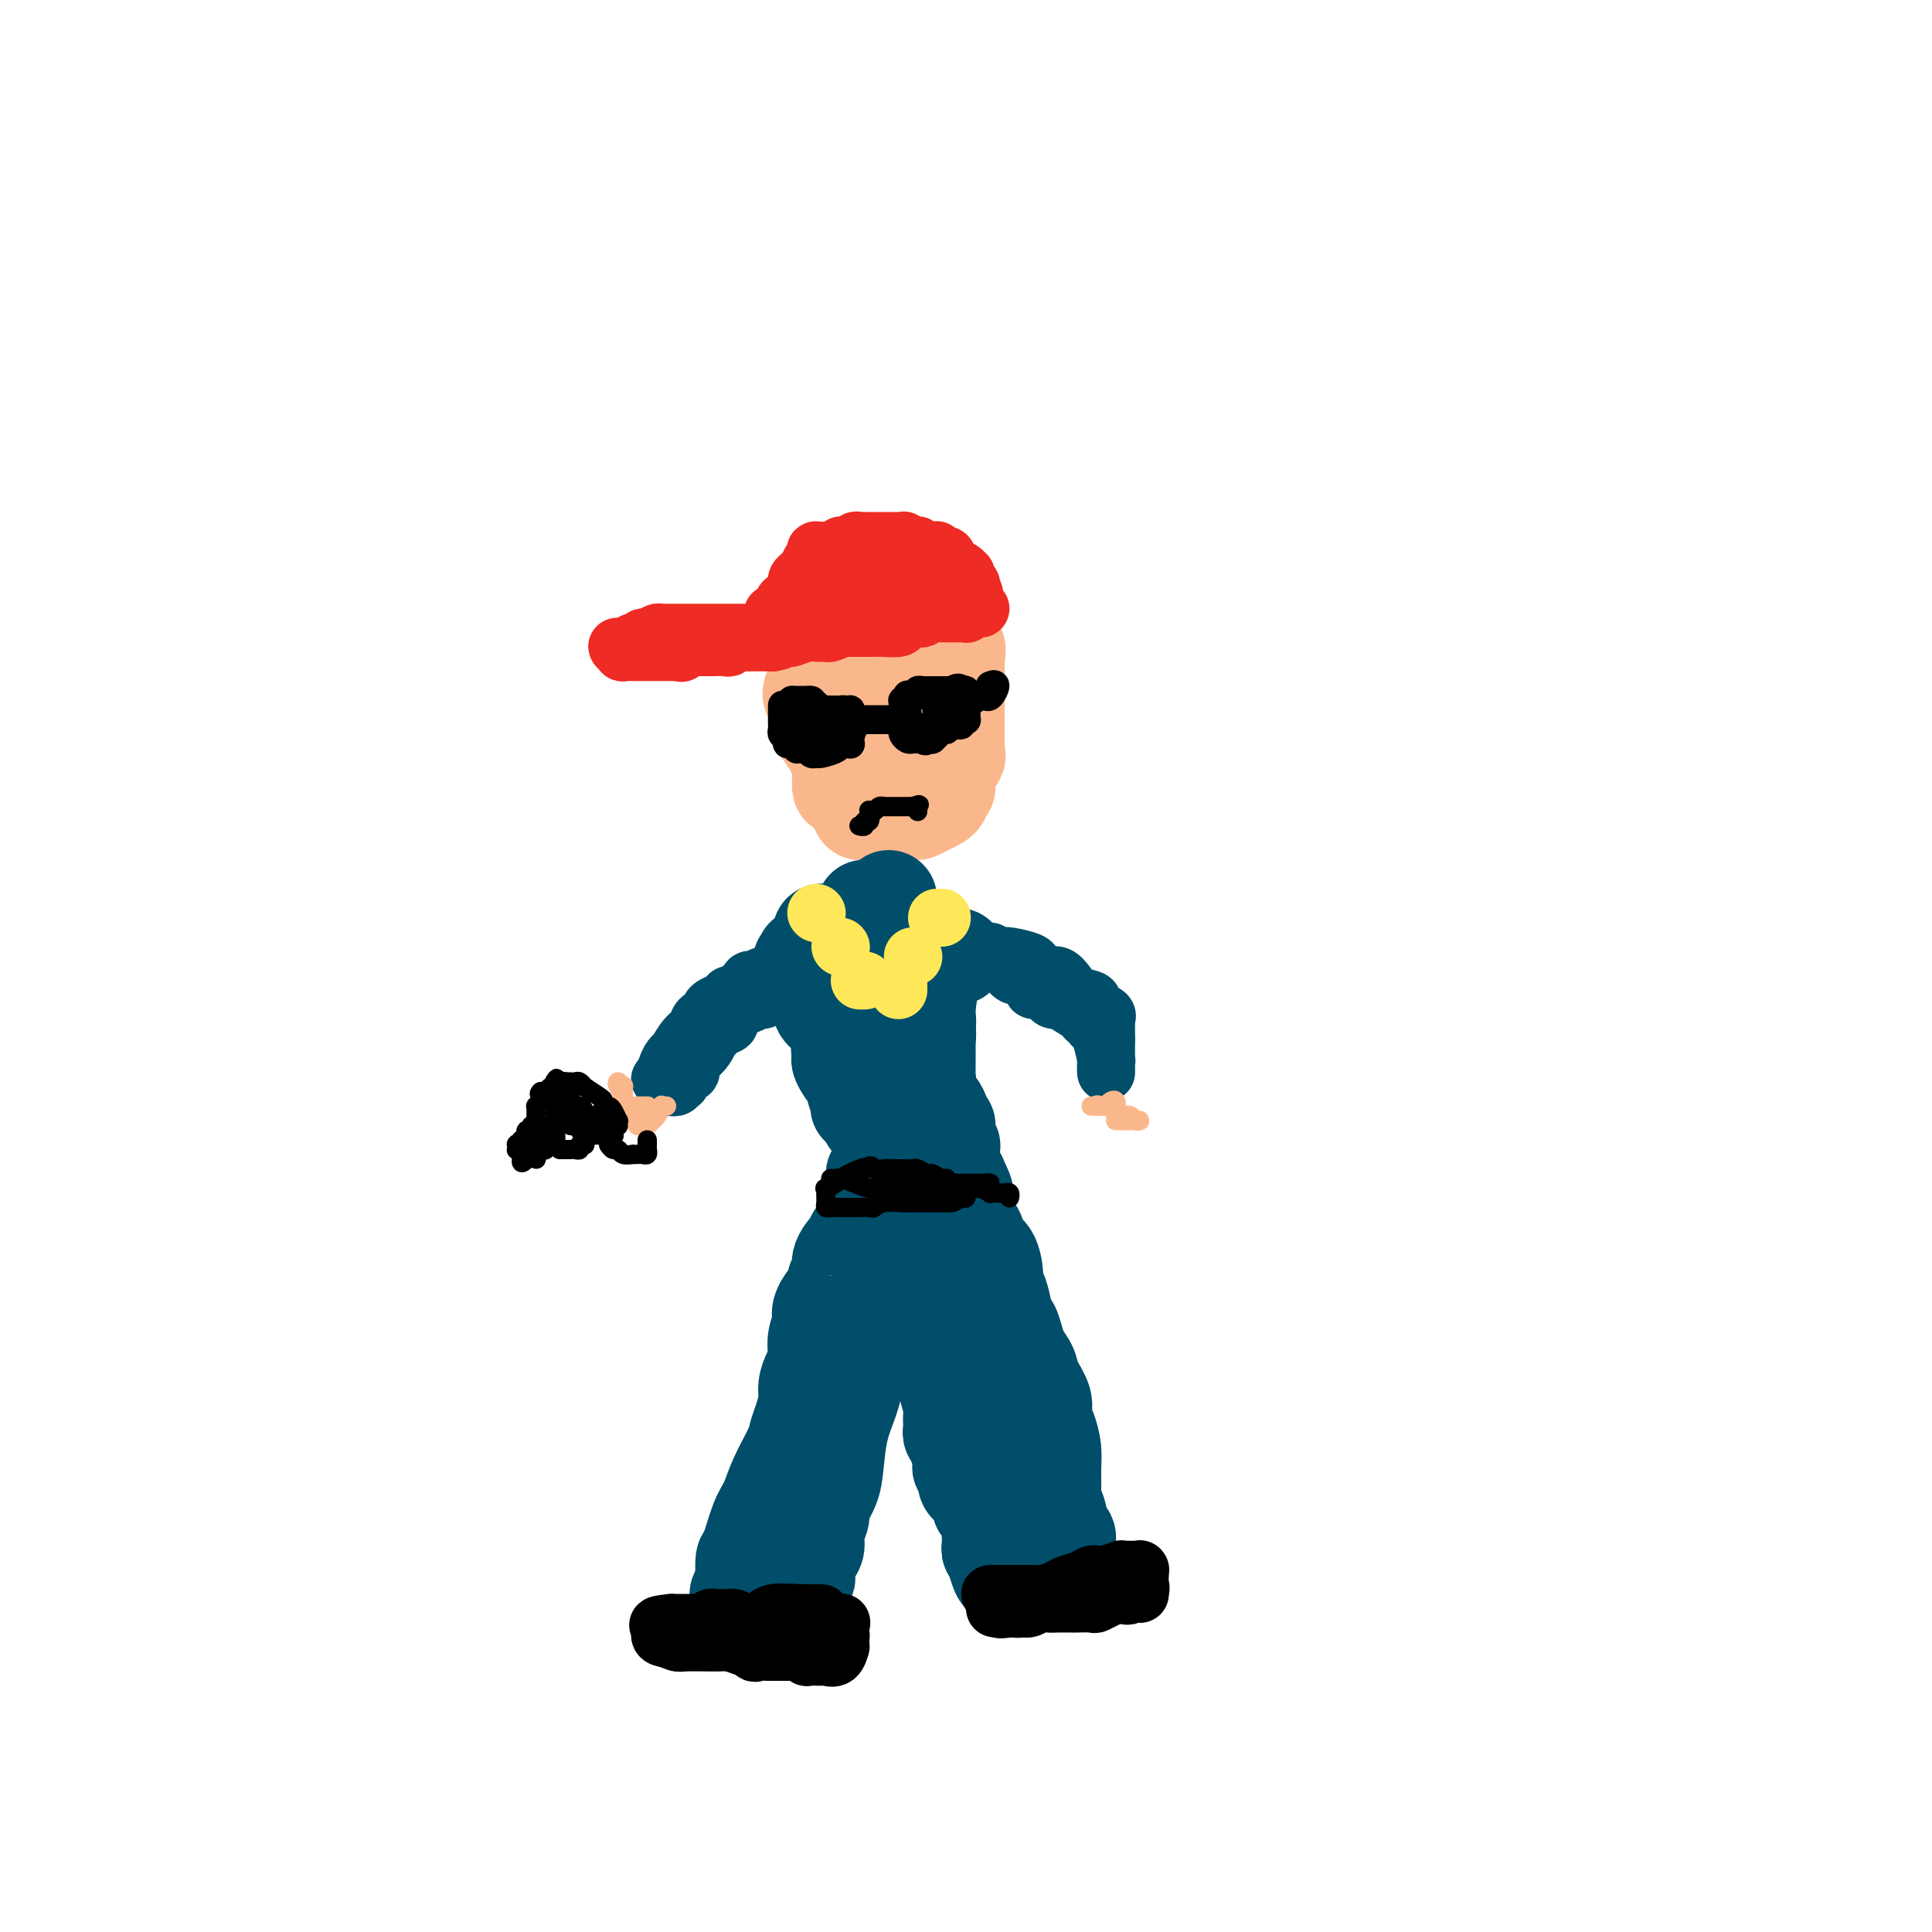 <svg viewBox='0 0 400 400' version='1.1' xmlns='http://www.w3.org/2000/svg' xmlns:xlink='http://www.w3.org/1999/xlink'><g fill='none' stroke='#FBB78C' stroke-width='20' stroke-linecap='round' stroke-linejoin='round'><path d='M168,143c-0.113,0.416 -0.226,0.832 0,1c0.226,0.168 0.792,0.089 1,0c0.208,-0.089 0.058,-0.187 0,0c-0.058,0.187 -0.023,0.659 0,1c0.023,0.341 0.033,0.552 0,1c-0.033,0.448 -0.110,1.133 0,2c0.110,0.867 0.408,1.915 1,3c0.592,1.085 1.479,2.207 2,3c0.521,0.793 0.676,1.258 1,2c0.324,0.742 0.819,1.762 1,2c0.181,0.238 0.050,-0.305 0,0c-0.050,0.305 -0.020,1.457 0,2c0.020,0.543 0.029,0.478 0,1c-0.029,0.522 -0.095,1.632 0,2c0.095,0.368 0.351,-0.008 1,0c0.649,0.008 1.690,0.398 2,1c0.310,0.602 -0.110,1.415 0,2c0.110,0.585 0.752,0.941 1,1c0.248,0.059 0.104,-0.180 0,0c-0.104,0.180 -0.169,0.780 0,1c0.169,0.220 0.570,0.059 1,0c0.430,-0.059 0.888,-0.016 1,0c0.112,0.016 -0.124,0.004 0,0c0.124,-0.004 0.607,-0.001 1,0c0.393,0.001 0.697,0.001 1,0'/><path d='M182,168c1.489,1.083 1.211,0.290 1,0c-0.211,-0.290 -0.355,-0.078 0,0c0.355,0.078 1.207,0.022 2,0c0.793,-0.022 1.525,-0.009 2,0c0.475,0.009 0.694,0.013 1,0c0.306,-0.013 0.699,-0.045 1,0c0.301,0.045 0.510,0.167 1,0c0.490,-0.167 1.259,-0.623 2,-1c0.741,-0.377 1.452,-0.673 2,-1c0.548,-0.327 0.932,-0.683 1,-1c0.068,-0.317 -0.180,-0.593 0,-1c0.180,-0.407 0.788,-0.943 1,-1c0.212,-0.057 0.029,0.365 0,0c-0.029,-0.365 0.097,-1.517 0,-2c-0.097,-0.483 -0.418,-0.297 0,-1c0.418,-0.703 1.576,-2.295 2,-3c0.424,-0.705 0.114,-0.521 0,-1c-0.114,-0.479 -0.030,-1.620 0,-2c0.030,-0.380 0.008,0.000 0,0c-0.008,-0.000 -0.002,-0.382 0,-1c0.002,-0.618 0.001,-1.474 0,-2c-0.001,-0.526 -0.000,-0.723 0,-1c0.000,-0.277 0.000,-0.636 0,-1c-0.000,-0.364 -0.000,-0.734 0,-1c0.000,-0.266 0.000,-0.427 0,-1c-0.000,-0.573 -0.000,-1.558 0,-2c0.000,-0.442 0.000,-0.339 0,-1c-0.000,-0.661 -0.000,-2.084 0,-3c0.000,-0.916 0.000,-1.323 0,-2c-0.000,-0.677 -0.000,-1.622 0,-2c0.000,-0.378 0.000,-0.189 0,0'/><path d='M198,137c0.452,-4.558 0.083,-1.953 0,-1c-0.083,0.953 0.119,0.255 0,0c-0.119,-0.255 -0.559,-0.069 -1,0c-0.441,0.069 -0.881,0.019 -1,0c-0.119,-0.019 0.084,-0.006 0,0c-0.084,0.006 -0.455,0.005 -1,0c-0.545,-0.005 -1.264,-0.016 -2,0c-0.736,0.016 -1.488,0.057 -2,0c-0.512,-0.057 -0.785,-0.211 -1,0c-0.215,0.211 -0.372,0.789 -1,1c-0.628,0.211 -1.727,0.057 -2,0c-0.273,-0.057 0.282,-0.016 0,0c-0.282,0.016 -1.399,0.008 -2,0c-0.601,-0.008 -0.686,-0.016 -1,0c-0.314,0.016 -0.859,0.057 -1,0c-0.141,-0.057 0.121,-0.211 0,0c-0.121,0.211 -0.623,0.789 -1,1c-0.377,0.211 -0.627,0.057 -1,0c-0.373,-0.057 -0.869,-0.015 -1,0c-0.131,0.015 0.105,0.004 0,0c-0.105,-0.004 -0.549,-0.001 -1,0c-0.451,0.001 -0.908,0.000 -1,0c-0.092,-0.000 0.183,-0.000 0,0c-0.183,0.000 -0.822,0.000 -1,0c-0.178,-0.000 0.107,-0.000 0,0c-0.107,0.000 -0.606,0.000 -1,0c-0.394,-0.000 -0.684,-0.000 -1,0c-0.316,0.000 -0.658,0.000 -1,0'/><path d='M174,138c-3.709,0.171 -0.983,0.098 0,0c0.983,-0.098 0.221,-0.220 0,0c-0.221,0.220 0.100,0.781 0,1c-0.100,0.219 -0.619,0.097 -1,0c-0.381,-0.097 -0.624,-0.170 -1,0c-0.376,0.170 -0.886,0.583 -1,1c-0.114,0.417 0.169,0.837 0,1c-0.169,0.163 -0.790,0.070 -1,0c-0.210,-0.070 -0.010,-0.117 0,0c0.010,0.117 -0.170,0.398 0,1c0.170,0.602 0.690,1.524 1,2c0.310,0.476 0.412,0.506 1,1c0.588,0.494 1.664,1.452 2,2c0.336,0.548 -0.066,0.687 0,1c0.066,0.313 0.600,0.802 1,1c0.400,0.198 0.667,0.106 1,0c0.333,-0.106 0.733,-0.226 1,0c0.267,0.226 0.400,0.796 1,1c0.600,0.204 1.666,0.041 2,0c0.334,-0.041 -0.065,0.041 0,0c0.065,-0.041 0.594,-0.203 1,0c0.406,0.203 0.687,0.772 1,1c0.313,0.228 0.656,0.114 1,0'/><path d='M183,151c1.865,1.083 0.528,0.290 0,0c-0.528,-0.290 -0.247,-0.077 0,0c0.247,0.077 0.458,0.018 1,0c0.542,-0.018 1.413,0.004 2,0c0.587,-0.004 0.889,-0.036 1,0c0.111,0.036 0.030,0.140 0,0c-0.030,-0.140 -0.008,-0.523 0,-1c0.008,-0.477 0.002,-1.050 0,-2c-0.002,-0.950 -0.001,-2.279 0,-3c0.001,-0.721 0.000,-0.833 0,-1c-0.000,-0.167 -0.000,-0.388 0,-1c0.000,-0.612 0.000,-1.614 0,-2c-0.000,-0.386 -0.000,-0.155 0,0c0.000,0.155 0.000,0.234 0,0c-0.000,-0.234 -0.000,-0.781 0,-1c0.000,-0.219 0.000,-0.109 0,0'/></g>
<g fill='none' stroke='#EE2B24' stroke-width='12' stroke-linecap='round' stroke-linejoin='round'><path d='M160,131c-0.000,0.089 -0.001,0.177 0,0c0.001,-0.177 0.003,-0.621 0,-1c-0.003,-0.379 -0.011,-0.693 0,-1c0.011,-0.307 0.041,-0.607 0,-1c-0.041,-0.393 -0.152,-0.880 0,-1c0.152,-0.120 0.567,0.126 1,0c0.433,-0.126 0.886,-0.624 1,-1c0.114,-0.376 -0.109,-0.629 0,-1c0.109,-0.371 0.550,-0.859 1,-1c0.450,-0.141 0.908,0.064 1,0c0.092,-0.064 -0.183,-0.397 0,-1c0.183,-0.603 0.822,-1.475 1,-2c0.178,-0.525 -0.106,-0.704 0,-1c0.106,-0.296 0.603,-0.710 1,-1c0.397,-0.290 0.694,-0.456 1,-1c0.306,-0.544 0.622,-1.466 1,-2c0.378,-0.534 0.819,-0.679 1,-1c0.181,-0.321 0.103,-0.818 0,-1c-0.103,-0.182 -0.232,-0.049 0,0c0.232,0.049 0.825,0.013 1,0c0.175,-0.013 -0.068,-0.004 0,0c0.068,0.004 0.448,0.001 1,0c0.552,-0.001 1.276,-0.001 2,0'/><path d='M173,114c0.858,-0.094 1.005,0.172 1,0c-0.005,-0.172 -0.160,-0.782 0,-1c0.160,-0.218 0.635,-0.044 1,0c0.365,0.044 0.619,-0.041 1,0c0.381,0.041 0.889,0.207 1,0c0.111,-0.207 -0.176,-0.788 0,-1c0.176,-0.212 0.816,-0.057 1,0c0.184,0.057 -0.088,0.015 0,0c0.088,-0.015 0.535,-0.004 1,0c0.465,0.004 0.947,0.001 1,0c0.053,-0.001 -0.323,-0.000 0,0c0.323,0.000 1.343,0.000 2,0c0.657,-0.000 0.949,-0.000 1,0c0.051,0.000 -0.140,0.000 0,0c0.140,-0.000 0.612,-0.001 1,0c0.388,0.001 0.692,0.004 1,0c0.308,-0.004 0.622,-0.015 1,0c0.378,0.015 0.822,0.057 1,0c0.178,-0.057 0.090,-0.211 0,0c-0.090,0.211 -0.183,0.788 0,1c0.183,0.212 0.641,0.061 1,0c0.359,-0.061 0.617,-0.030 1,0c0.383,0.030 0.890,0.061 1,0c0.110,-0.061 -0.177,-0.212 0,0c0.177,0.212 0.817,0.788 1,1c0.183,0.212 -0.091,0.061 0,0c0.091,-0.061 0.545,-0.030 1,0'/><path d='M192,114c3.173,-0.059 1.607,-0.208 1,0c-0.607,0.208 -0.254,0.773 0,1c0.254,0.227 0.408,0.118 1,0c0.592,-0.118 1.622,-0.243 2,0c0.378,0.243 0.104,0.853 0,1c-0.104,0.147 -0.039,-0.171 0,0c0.039,0.171 0.052,0.829 0,1c-0.052,0.171 -0.168,-0.147 0,0c0.168,0.147 0.619,0.757 1,1c0.381,0.243 0.691,0.117 1,0c0.309,-0.117 0.618,-0.225 1,0c0.382,0.225 0.838,0.782 1,1c0.162,0.218 0.029,0.096 0,0c-0.029,-0.096 0.045,-0.167 0,0c-0.045,0.167 -0.208,0.570 0,1c0.208,0.430 0.787,0.885 1,1c0.213,0.115 0.061,-0.110 0,0c-0.061,0.110 -0.030,0.555 0,1'/><path d='M201,122c1.401,1.480 0.402,1.181 0,1c-0.402,-0.181 -0.207,-0.245 0,0c0.207,0.245 0.426,0.798 0,1c-0.426,0.202 -1.496,0.054 -2,0c-0.504,-0.054 -0.440,-0.015 -1,0c-0.560,0.015 -1.742,0.004 -2,0c-0.258,-0.004 0.408,-0.002 0,0c-0.408,0.002 -1.889,0.004 -3,0c-1.111,-0.004 -1.851,-0.012 -3,0c-1.149,0.012 -2.706,0.046 -3,0c-0.294,-0.046 0.673,-0.170 0,0c-0.673,0.170 -2.988,0.634 -4,1c-1.012,0.366 -0.720,0.634 -1,1c-0.280,0.366 -1.132,0.830 -2,1c-0.868,0.170 -1.752,0.046 -2,0c-0.248,-0.046 0.141,-0.012 0,0c-0.141,0.012 -0.812,0.003 -1,0c-0.188,-0.003 0.107,-0.001 0,0c-0.107,0.001 -0.617,0.000 -1,0c-0.383,-0.000 -0.639,-0.000 -1,0c-0.361,0.000 -0.828,0.000 -1,0c-0.172,-0.000 -0.049,-0.000 0,0c0.049,0.000 0.025,0.000 0,0'/><path d='M174,127c-4.521,0.775 -2.325,0.211 -2,0c0.325,-0.211 -1.222,-0.070 -2,0c-0.778,0.070 -0.785,0.070 -1,0c-0.215,-0.070 -0.636,-0.211 -1,0c-0.364,0.211 -0.672,0.775 -1,1c-0.328,0.225 -0.676,0.110 -1,0c-0.324,-0.110 -0.623,-0.216 -1,0c-0.377,0.216 -0.831,0.753 -1,1c-0.169,0.247 -0.054,0.203 0,0c0.054,-0.203 0.047,-0.565 0,-1c-0.047,-0.435 -0.132,-0.944 0,-1c0.132,-0.056 0.483,0.340 1,0c0.517,-0.340 1.202,-1.416 2,-2c0.798,-0.584 1.709,-0.677 2,-1c0.291,-0.323 -0.039,-0.875 0,-1c0.039,-0.125 0.448,0.177 1,0c0.552,-0.177 1.246,-0.832 2,-1c0.754,-0.168 1.568,0.151 2,0c0.432,-0.151 0.483,-0.773 1,-1c0.517,-0.227 1.499,-0.061 2,0c0.501,0.061 0.519,0.016 1,0c0.481,-0.016 1.423,-0.005 2,0c0.577,0.005 0.788,0.002 1,0'/><path d='M181,121c2.322,-0.309 2.128,-0.083 2,0c-0.128,0.083 -0.188,0.022 0,0c0.188,-0.022 0.625,-0.006 1,0c0.375,0.006 0.688,0.001 1,0c0.312,-0.001 0.623,0.004 1,0c0.377,-0.004 0.819,-0.015 1,0c0.181,0.015 0.100,0.056 0,0c-0.100,-0.056 -0.219,-0.207 0,0c0.219,0.207 0.777,0.774 1,1c0.223,0.226 0.112,0.113 0,0'/><path d='M156,131c-0.306,0.000 -0.611,0.000 -1,0c-0.389,0.000 -0.861,0.000 -1,0c-0.139,-0.000 0.056,-0.000 0,0c-0.056,0.000 -0.361,0.000 -1,0c-0.639,-0.000 -1.610,-0.000 -2,0c-0.390,0.000 -0.199,0.000 0,0c0.199,-0.000 0.408,-0.000 0,0c-0.408,0.000 -1.431,0.000 -2,0c-0.569,-0.000 -0.682,-0.000 -1,0c-0.318,0.000 -0.841,0.000 -1,0c-0.159,-0.000 0.045,-0.000 0,0c-0.045,0.000 -0.341,0.000 -1,0c-0.659,-0.000 -1.683,-0.000 -2,0c-0.317,0.000 0.074,0.000 0,0c-0.074,-0.000 -0.611,-0.000 -1,0c-0.389,0.000 -0.629,0.000 -1,0c-0.371,-0.000 -0.874,-0.000 -1,0c-0.126,0.000 0.124,0.000 0,0c-0.124,-0.000 -0.621,-0.000 -1,0c-0.379,0.000 -0.640,0.000 -1,0c-0.360,-0.000 -0.817,-0.001 -1,0c-0.183,0.001 -0.090,0.003 0,0c0.090,-0.003 0.179,-0.011 0,0c-0.179,0.011 -0.625,0.041 -1,0c-0.375,-0.041 -0.679,-0.155 -1,0c-0.321,0.155 -0.661,0.577 -1,1'/><path d='M135,132c-3.367,0.090 -1.284,-0.186 -1,0c0.284,0.186 -1.229,0.834 -2,1c-0.771,0.166 -0.798,-0.152 -1,0c-0.202,0.152 -0.577,0.772 -1,1c-0.423,0.228 -0.894,0.065 -1,0c-0.106,-0.065 0.152,-0.031 0,0c-0.152,0.031 -0.712,0.061 -1,0c-0.288,-0.061 -0.302,-0.212 0,0c0.302,0.212 0.920,0.789 1,1c0.080,0.211 -0.377,0.057 0,0c0.377,-0.057 1.589,-0.015 2,0c0.411,0.015 0.021,0.004 0,0c-0.021,-0.004 0.327,-0.001 1,0c0.673,0.001 1.672,0.000 2,0c0.328,-0.000 -0.014,-0.000 0,0c0.014,0.000 0.385,0.000 1,0c0.615,-0.000 1.474,-0.000 2,0c0.526,0.000 0.719,0.000 1,0c0.281,-0.000 0.652,-0.000 1,0c0.348,0.000 0.674,0.000 1,0'/><path d='M140,135c1.802,0.215 0.808,0.254 1,0c0.192,-0.254 1.570,-0.800 2,-1c0.430,-0.200 -0.087,-0.054 0,0c0.087,0.054 0.779,0.014 1,0c0.221,-0.014 -0.030,-0.004 0,0c0.030,0.004 0.340,0.001 1,0c0.660,-0.001 1.669,0.001 2,0c0.331,-0.001 -0.017,-0.004 0,0c0.017,0.004 0.400,0.015 1,0c0.600,-0.015 1.417,-0.057 2,0c0.583,0.057 0.931,0.211 1,0c0.069,-0.211 -0.140,-0.789 0,-1c0.140,-0.211 0.629,-0.057 1,0c0.371,0.057 0.624,0.015 1,0c0.376,-0.015 0.875,-0.004 1,0c0.125,0.004 -0.125,0.001 0,0c0.125,-0.001 0.625,-0.000 1,0c0.375,0.000 0.625,0.000 1,0c0.375,-0.000 0.874,-0.000 1,0c0.126,0.000 -0.121,0.000 0,0c0.121,-0.000 0.609,-0.000 1,0c0.391,0.000 0.683,0.000 1,0c0.317,-0.000 0.658,-0.000 1,0'/><path d='M160,133c3.102,-0.536 0.857,-0.875 0,-1c-0.857,-0.125 -0.325,-0.037 0,0c0.325,0.037 0.444,0.024 1,0c0.556,-0.024 1.549,-0.059 2,0c0.451,0.059 0.359,0.212 1,0c0.641,-0.212 2.016,-0.788 3,-1c0.984,-0.212 1.578,-0.061 2,0c0.422,0.061 0.672,0.030 1,0c0.328,-0.030 0.735,-0.061 1,0c0.265,0.061 0.387,0.212 1,0c0.613,-0.212 1.715,-0.789 2,-1c0.285,-0.211 -0.248,-0.057 0,0c0.248,0.057 1.279,0.016 2,0c0.721,-0.016 1.134,-0.007 2,0c0.866,0.007 2.186,0.012 3,0c0.814,-0.012 1.122,-0.042 2,0c0.878,0.042 2.325,0.155 3,0c0.675,-0.155 0.576,-0.577 1,-1c0.424,-0.423 1.371,-0.848 2,-1c0.629,-0.152 0.942,-0.030 1,0c0.058,0.030 -0.138,-0.030 0,0c0.138,0.030 0.611,0.152 1,0c0.389,-0.152 0.695,-0.576 1,-1'/><path d='M192,127c5.205,-0.928 2.218,-0.249 1,0c-1.218,0.249 -0.667,0.067 0,0c0.667,-0.067 1.450,-0.018 2,0c0.550,0.018 0.868,0.005 1,0c0.132,-0.005 0.076,-0.001 0,0c-0.076,0.001 -0.174,0.000 0,0c0.174,-0.000 0.621,0.001 1,0c0.379,-0.001 0.690,-0.004 1,0c0.310,0.004 0.618,0.015 1,0c0.382,-0.015 0.837,-0.057 1,0c0.163,0.057 0.032,0.211 0,0c-0.032,-0.211 0.034,-0.789 0,-1c-0.034,-0.211 -0.166,-0.057 0,0c0.166,0.057 0.632,0.015 1,0c0.368,-0.015 0.637,-0.004 1,0c0.363,0.004 0.818,0.001 1,0c0.182,-0.001 0.091,-0.001 0,0'/></g>
<g fill='none' stroke='#000000' stroke-width='6' stroke-linecap='round' stroke-linejoin='round'><path d='M162,146c0.000,0.447 0.000,0.894 0,1c-0.000,0.106 -0.000,-0.130 0,0c0.000,0.130 0.000,0.626 0,1c-0.000,0.374 -0.001,0.625 0,1c0.001,0.375 0.004,0.874 0,1c-0.004,0.126 -0.016,-0.120 0,0c0.016,0.120 0.060,0.605 0,1c-0.060,0.395 -0.222,0.698 0,1c0.222,0.302 0.829,0.603 1,1c0.171,0.397 -0.095,0.891 0,1c0.095,0.109 0.550,-0.168 1,0c0.450,0.168 0.894,0.781 1,1c0.106,0.219 -0.126,0.044 0,0c0.126,-0.044 0.609,0.041 1,0c0.391,-0.041 0.690,-0.210 1,0c0.310,0.210 0.632,0.799 1,1c0.368,0.201 0.781,0.016 1,0c0.219,-0.016 0.245,0.139 1,0c0.755,-0.139 2.241,-0.572 3,-1c0.759,-0.428 0.792,-0.850 1,-1c0.208,-0.150 0.592,-0.029 1,0c0.408,0.029 0.841,-0.033 1,0c0.159,0.033 0.043,0.163 0,0c-0.043,-0.163 -0.012,-0.618 0,-1c0.012,-0.382 0.006,-0.691 0,-1'/><path d='M176,152c0.928,-1.008 0.248,-1.528 0,-2c-0.248,-0.472 -0.066,-0.897 0,-1c0.066,-0.103 0.015,0.116 0,0c-0.015,-0.116 0.007,-0.567 0,-1c-0.007,-0.433 -0.043,-0.848 0,-1c0.043,-0.152 0.166,-0.041 0,0c-0.166,0.041 -0.622,0.011 -1,0c-0.378,-0.011 -0.678,-0.003 -1,0c-0.322,0.003 -0.665,0.001 -1,0c-0.335,-0.001 -0.663,-0.000 -1,0c-0.337,0.000 -0.684,0.000 -1,0c-0.316,-0.000 -0.600,-0.000 -1,0c-0.400,0.000 -0.915,0.000 -1,0c-0.085,-0.000 0.262,-0.000 0,0c-0.262,0.000 -1.131,0.000 -2,0'/><path d='M167,147c-0.957,-0.001 0.150,-0.004 0,0c-0.150,0.004 -1.557,0.016 -2,0c-0.443,-0.016 0.077,-0.061 0,0c-0.077,0.061 -0.753,0.229 -1,0c-0.247,-0.229 -0.066,-0.856 0,-1c0.066,-0.144 0.018,0.196 0,0c-0.018,-0.196 -0.005,-0.929 0,-1c0.005,-0.071 0.001,0.519 0,1c-0.001,0.481 -0.000,0.852 0,1c0.000,0.148 0.000,0.074 0,0'/><path d='M164,147c-0.242,-0.043 0.652,-0.151 1,0c0.348,0.151 0.148,0.563 0,1c-0.148,0.437 -0.246,0.901 0,1c0.246,0.099 0.835,-0.166 1,0c0.165,0.166 -0.095,0.762 0,1c0.095,0.238 0.546,0.116 1,0c0.454,-0.116 0.910,-0.227 1,0c0.090,0.227 -0.187,0.793 0,1c0.187,0.207 0.838,0.055 1,0c0.162,-0.055 -0.165,-0.013 0,0c0.165,0.013 0.823,-0.004 1,0c0.177,0.004 -0.125,0.030 0,0c0.125,-0.030 0.678,-0.116 1,0c0.322,0.116 0.413,0.434 1,0c0.587,-0.434 1.670,-1.619 2,-2c0.330,-0.381 -0.093,0.041 0,0c0.093,-0.041 0.701,-0.547 1,-1c0.299,-0.453 0.287,-0.853 0,-1c-0.287,-0.147 -0.850,-0.039 -1,0c-0.150,0.039 0.115,0.011 0,0c-0.115,-0.011 -0.608,-0.006 -1,0c-0.392,0.006 -0.682,0.012 -1,0c-0.318,-0.012 -0.662,-0.042 -1,0c-0.338,0.042 -0.668,0.155 -1,0c-0.332,-0.155 -0.666,-0.577 -1,-1'/><path d='M169,146c-0.936,-0.691 -0.777,-0.917 -1,-1c-0.223,-0.083 -0.829,-0.022 -1,0c-0.171,0.022 0.094,0.006 0,0c-0.094,-0.006 -0.547,-0.002 -1,0c-0.453,0.002 -0.906,0.000 -1,0c-0.094,-0.000 0.171,-0.000 0,0c-0.171,0.000 -0.778,0.000 -1,0c-0.222,-0.000 -0.060,-0.000 0,0c0.060,0.000 0.017,0.000 0,0c-0.017,-0.000 -0.009,-0.000 0,0'/><path d='M177,149c-0.119,-0.000 -0.238,-0.000 0,0c0.238,0.000 0.834,0.000 1,0c0.166,-0.000 -0.096,-0.000 0,0c0.096,0.000 0.550,0.000 1,0c0.450,-0.000 0.895,-0.000 1,0c0.105,0.000 -0.131,0.000 0,0c0.131,-0.000 0.630,-0.000 1,0c0.370,0.000 0.610,0.000 1,0c0.390,-0.000 0.931,-0.000 1,0c0.069,0.000 -0.335,0.001 0,0c0.335,-0.001 1.410,-0.003 2,0c0.590,0.003 0.694,0.011 1,0c0.306,-0.011 0.813,-0.041 1,0c0.187,0.041 0.053,0.155 0,0c-0.053,-0.155 -0.027,-0.577 0,-1'/><path d='M187,148c1.547,-0.385 0.415,-0.846 0,-1c-0.415,-0.154 -0.111,0.001 0,0c0.111,-0.001 0.030,-0.158 0,0c-0.030,0.158 -0.008,0.630 0,1c0.008,0.370 0.002,0.638 0,1c-0.002,0.362 -0.001,0.818 0,1c0.001,0.182 0.003,0.091 0,0c-0.003,-0.091 -0.012,-0.182 0,0c0.012,0.182 0.046,0.637 0,1c-0.046,0.363 -0.171,0.633 0,1c0.171,0.367 0.637,0.830 1,1c0.363,0.170 0.623,0.045 1,0c0.377,-0.045 0.871,-0.012 1,0c0.129,0.012 -0.106,0.003 0,0c0.106,-0.003 0.553,-0.002 1,0'/><path d='M191,153c0.780,0.777 0.730,0.219 1,0c0.270,-0.219 0.860,-0.097 1,0c0.140,0.097 -0.168,0.171 0,0c0.168,-0.171 0.814,-0.585 1,-1c0.186,-0.415 -0.087,-0.829 0,-1c0.087,-0.171 0.535,-0.097 1,0c0.465,0.097 0.947,0.219 1,0c0.053,-0.219 -0.322,-0.777 0,-1c0.322,-0.223 1.340,-0.112 2,0c0.660,0.112 0.961,0.223 1,0c0.039,-0.223 -0.186,-0.781 0,-1c0.186,-0.219 0.782,-0.100 1,0c0.218,0.100 0.058,0.180 0,0c-0.058,-0.180 -0.016,-0.622 0,-1c0.016,-0.378 0.004,-0.694 0,-1c-0.004,-0.306 -0.001,-0.603 0,-1c0.001,-0.397 0.001,-0.895 0,-1c-0.001,-0.105 -0.003,0.182 0,0c0.003,-0.182 0.011,-0.832 0,-1c-0.011,-0.168 -0.041,0.147 0,0c0.041,-0.147 0.155,-0.756 0,-1c-0.155,-0.244 -0.577,-0.122 -1,0'/><path d='M199,143c-0.394,-1.083 -1.380,-0.290 -2,0c-0.620,0.290 -0.873,0.078 -1,0c-0.127,-0.078 -0.128,-0.021 0,0c0.128,0.021 0.384,0.006 0,0c-0.384,-0.006 -1.408,-0.001 -2,0c-0.592,0.001 -0.751,-0.001 -1,0c-0.249,0.001 -0.586,0.004 -1,0c-0.414,-0.004 -0.903,-0.015 -1,0c-0.097,0.015 0.199,0.055 0,0c-0.199,-0.055 -0.894,-0.207 -1,0c-0.106,0.207 0.378,0.773 0,1c-0.378,0.227 -1.618,0.116 -2,0c-0.382,-0.116 0.094,-0.237 0,0c-0.094,0.237 -0.757,0.833 -1,1c-0.243,0.167 -0.065,-0.096 0,0c0.065,0.096 0.017,0.550 0,1c-0.017,0.450 -0.001,0.895 0,1c0.001,0.105 -0.011,-0.131 0,0c0.011,0.131 0.045,0.627 0,1c-0.045,0.373 -0.171,0.622 0,1c0.171,0.378 0.637,0.886 1,1c0.363,0.114 0.623,-0.165 1,0c0.377,0.165 0.871,0.775 1,1c0.129,0.225 -0.106,0.064 0,0c0.106,-0.064 0.553,-0.032 1,0'/><path d='M191,151c1.007,0.911 1.524,0.187 2,0c0.476,-0.187 0.912,0.162 1,0c0.088,-0.162 -0.172,-0.836 0,-1c0.172,-0.164 0.777,0.180 1,0c0.223,-0.180 0.063,-0.884 0,-1c-0.063,-0.116 -0.030,0.357 0,0c0.030,-0.357 0.058,-1.546 0,-2c-0.058,-0.454 -0.201,-0.175 0,0c0.201,0.175 0.748,0.247 1,0c0.252,-0.247 0.210,-0.812 0,-1c-0.210,-0.188 -0.590,0.002 -1,0c-0.410,-0.002 -0.852,-0.197 -1,0c-0.148,0.197 -0.001,0.785 0,1c0.001,0.215 -0.143,0.058 0,0c0.143,-0.058 0.575,-0.015 1,0c0.425,0.015 0.845,0.004 1,0c0.155,-0.004 0.044,-0.001 0,0c-0.044,0.001 -0.022,0.001 0,0'/><path d='M196,147c0.936,-0.618 0.777,-0.164 1,0c0.223,0.164 0.830,0.036 1,0c0.170,-0.036 -0.096,0.019 0,0c0.096,-0.019 0.554,-0.114 1,0c0.446,0.114 0.879,0.436 1,0c0.121,-0.436 -0.070,-1.632 0,-2c0.070,-0.368 0.401,0.090 1,0c0.599,-0.090 1.464,-0.729 2,-1c0.536,-0.271 0.742,-0.176 1,0c0.258,0.176 0.570,0.432 1,0c0.430,-0.432 0.980,-1.552 1,-2c0.020,-0.448 -0.490,-0.224 -1,0'/><path d='M205,142c1.400,-0.556 0.400,0.556 0,1c-0.400,0.444 -0.200,0.222 0,0'/></g>
<g fill='none' stroke='#000000' stroke-width='4' stroke-linecap='round' stroke-linejoin='round'><path d='M178,171c-0.121,-0.035 -0.243,-0.069 0,0c0.243,0.069 0.849,0.243 1,0c0.151,-0.243 -0.153,-0.901 0,-1c0.153,-0.099 0.762,0.362 1,0c0.238,-0.362 0.106,-1.547 0,-2c-0.106,-0.453 -0.186,-0.174 0,0c0.186,0.174 0.637,0.243 1,0c0.363,-0.243 0.636,-0.797 1,-1c0.364,-0.203 0.819,-0.054 1,0c0.181,0.054 0.090,0.015 0,0c-0.090,-0.015 -0.178,-0.004 0,0c0.178,0.004 0.622,0.001 1,0c0.378,-0.001 0.689,-0.000 1,0c0.311,0.000 0.622,0.000 1,0c0.378,-0.000 0.823,-0.000 1,0c0.177,0.000 0.086,0.000 0,0c-0.086,-0.000 -0.167,-0.000 0,0c0.167,0.000 0.584,0.000 1,0c0.416,-0.000 0.833,-0.000 1,0c0.167,0.000 0.083,0.000 0,0'/><path d='M189,167c1.929,-0.679 1.250,-0.375 1,0c-0.250,0.375 -0.071,0.821 0,1c0.071,0.179 0.036,0.089 0,0'/></g>
<g fill='none' stroke='#004E6A' stroke-width='20' stroke-linecap='round' stroke-linejoin='round'><path d='M184,186c0.000,0.339 0.000,0.679 0,1c0.000,0.321 0.000,0.625 0,1c0.000,0.375 0.000,0.822 0,1c0.000,0.178 0.000,0.086 0,0c0.000,-0.086 0.000,-0.168 0,0c0.000,0.168 0.000,0.584 0,1'/><path d='M184,190c-0.178,0.679 -0.622,0.378 -1,0c-0.378,-0.378 -0.689,-0.833 -1,-1c-0.311,-0.167 -0.622,-0.045 -1,0c-0.378,0.045 -0.822,0.013 -1,0c-0.178,-0.013 -0.089,-0.006 0,0'/><path d='M180,189c-0.539,-0.078 0.112,0.228 0,0c-0.112,-0.228 -0.987,-0.990 -1,-1c-0.013,-0.010 0.837,0.733 1,1c0.163,0.267 -0.363,0.057 0,0c0.363,-0.057 1.613,0.037 2,0c0.387,-0.037 -0.089,-0.207 0,0c0.089,0.207 0.742,0.790 1,1c0.258,0.210 0.121,0.046 0,0c-0.121,-0.046 -0.225,0.026 0,0c0.225,-0.026 0.779,-0.150 1,0c0.221,0.150 0.111,0.575 0,1'/><path d='M184,191c1.011,0.265 1.539,-0.073 2,0c0.461,0.073 0.856,0.555 1,1c0.144,0.445 0.037,0.851 0,1c-0.037,0.149 -0.004,0.040 0,0c0.004,-0.040 -0.022,-0.011 0,0c0.022,0.011 0.093,0.003 0,0c-0.093,-0.003 -0.350,-0.001 -1,0c-0.650,0.001 -1.692,0.000 -2,0c-0.308,-0.000 0.120,-0.000 0,0c-0.120,0.000 -0.788,0.000 -1,0c-0.212,-0.000 0.032,-0.000 0,0c-0.032,0.000 -0.338,0.000 -1,0c-0.662,-0.000 -1.679,-0.000 -2,0c-0.321,0.000 0.054,0.000 0,0c-0.054,-0.000 -0.536,-0.000 -1,0c-0.464,0.000 -0.911,0.000 -1,0c-0.089,-0.000 0.181,-0.000 0,0c-0.181,0.000 -0.811,0.000 -1,0c-0.189,-0.000 0.065,-0.000 0,0c-0.065,0.000 -0.447,0.000 -1,0c-0.553,-0.000 -1.276,-0.000 -2,0'/><path d='M174,193c-2.024,0.155 -0.584,0.042 0,0c0.584,-0.042 0.310,-0.012 0,0c-0.310,0.012 -0.658,0.006 -1,0c-0.342,-0.006 -0.680,-0.012 -1,0c-0.320,0.012 -0.623,0.042 -1,0c-0.377,-0.042 -0.830,-0.155 -1,0c-0.170,0.155 -0.057,0.577 0,1c0.057,0.423 0.060,0.845 0,1c-0.060,0.155 -0.182,0.041 0,0c0.182,-0.041 0.669,-0.011 1,0c0.331,0.011 0.508,0.003 1,0c0.492,-0.003 1.301,-0.001 2,0c0.699,0.001 1.289,0.001 2,0c0.711,-0.001 1.542,-0.001 2,0c0.458,0.001 0.542,0.004 1,0c0.458,-0.004 1.289,-0.015 2,0c0.711,0.015 1.303,0.056 2,0c0.697,-0.056 1.500,-0.207 2,0c0.500,0.207 0.696,0.774 1,1c0.304,0.226 0.715,0.112 1,0c0.285,-0.112 0.444,-0.224 1,0c0.556,0.224 1.510,0.782 2,1c0.490,0.218 0.517,0.097 1,0c0.483,-0.097 1.424,-0.171 2,0c0.576,0.171 0.788,0.585 1,1'/><path d='M194,198c3.721,0.774 1.522,0.207 1,0c-0.522,-0.207 0.633,-0.056 1,0c0.367,0.056 -0.053,0.015 0,0c0.053,-0.015 0.581,-0.004 1,0c0.419,0.004 0.730,0.001 1,0c0.270,-0.001 0.498,-0.000 0,0c-0.498,0.000 -1.723,0.000 -2,0c-0.277,-0.000 0.392,-0.000 0,0c-0.392,0.000 -1.847,0.000 -3,0c-1.153,-0.000 -2.003,-0.000 -3,0c-0.997,0.000 -2.140,0.000 -3,0c-0.860,-0.000 -1.436,-0.000 -2,0c-0.564,0.000 -1.116,0.000 -2,0c-0.884,-0.000 -2.100,-0.000 -3,0c-0.900,0.000 -1.485,0.000 -2,0c-0.515,-0.000 -0.961,-0.000 -1,0c-0.039,0.000 0.330,0.000 0,0c-0.330,-0.000 -1.359,-0.000 -2,0c-0.641,0.000 -0.893,0.000 -1,0c-0.107,-0.000 -0.070,-0.000 0,0c0.070,0.000 0.174,0.000 0,0c-0.174,-0.000 -0.625,-0.000 -1,0c-0.375,0.000 -0.675,0.000 -1,0c-0.325,-0.000 -0.675,0.000 -1,0c-0.325,0.000 -0.626,0.000 -1,0c-0.374,0.000 -0.821,0.000 -1,0c-0.179,0.000 -0.089,0.000 0,0'/><path d='M169,198c-4.512,0.016 -1.793,0.057 -1,0c0.793,-0.057 -0.339,-0.211 -1,0c-0.661,0.211 -0.852,0.789 -1,1c-0.148,0.211 -0.252,0.057 0,0c0.252,-0.057 0.859,-0.015 1,0c0.141,0.015 -0.183,0.004 0,0c0.183,-0.004 0.874,-0.002 2,0c1.126,0.002 2.687,0.004 4,0c1.313,-0.004 2.379,-0.012 3,0c0.621,0.012 0.797,0.045 1,0c0.203,-0.045 0.433,-0.169 1,0c0.567,0.169 1.473,0.632 2,1c0.527,0.368 0.677,0.640 1,1c0.323,0.360 0.820,0.807 1,1c0.180,0.193 0.045,0.130 0,0c-0.045,-0.130 0.002,-0.328 0,0c-0.002,0.328 -0.053,1.183 0,2c0.053,0.817 0.210,1.595 0,2c-0.210,0.405 -0.788,0.437 -1,1c-0.212,0.563 -0.057,1.656 0,2c0.057,0.344 0.015,-0.061 0,0c-0.015,0.061 -0.004,0.589 0,1c0.004,0.411 0.002,0.706 0,1'/><path d='M181,211c-0.200,1.572 -0.199,1.001 0,1c0.199,-0.001 0.596,0.567 1,1c0.404,0.433 0.815,0.732 1,1c0.185,0.268 0.144,0.506 0,1c-0.144,0.494 -0.393,1.244 0,2c0.393,0.756 1.426,1.517 2,2c0.574,0.483 0.690,0.689 1,1c0.310,0.311 0.815,0.727 1,1c0.185,0.273 0.050,0.404 0,1c-0.050,0.596 -0.013,1.656 0,2c0.013,0.344 0.004,-0.028 0,0c-0.004,0.028 -0.001,0.455 0,1c0.001,0.545 -0.000,1.208 0,2c0.000,0.792 0.002,1.713 0,2c-0.002,0.287 -0.007,-0.059 0,0c0.007,0.059 0.025,0.523 0,1c-0.025,0.477 -0.094,0.966 0,1c0.094,0.034 0.350,-0.387 1,-1c0.650,-0.613 1.695,-1.417 2,-2c0.305,-0.583 -0.128,-0.944 0,-2c0.128,-1.056 0.819,-2.808 1,-4c0.181,-1.192 -0.148,-1.825 0,-3c0.148,-1.175 0.772,-2.891 1,-4c0.228,-1.109 0.061,-1.609 0,-2c-0.061,-0.391 -0.016,-0.672 0,-1c0.016,-0.328 0.004,-0.704 0,-1c-0.004,-0.296 -0.001,-0.513 0,-1c0.001,-0.487 0.001,-1.243 0,-2'/><path d='M192,208c0.760,-3.873 0.160,-2.554 0,-2c-0.160,0.554 0.118,0.344 0,0c-0.118,-0.344 -0.634,-0.820 -1,-1c-0.366,-0.180 -0.582,-0.063 -1,0c-0.418,0.063 -1.039,0.073 -2,0c-0.961,-0.073 -2.261,-0.230 -3,0c-0.739,0.230 -0.918,0.846 -2,1c-1.082,0.154 -3.068,-0.155 -4,0c-0.932,0.155 -0.811,0.773 -1,1c-0.189,0.227 -0.690,0.062 -1,0c-0.310,-0.062 -0.430,-0.020 -1,0c-0.570,0.020 -1.591,0.020 -2,0c-0.409,-0.020 -0.204,-0.058 0,0c0.204,0.058 0.409,0.214 0,0c-0.409,-0.214 -1.432,-0.797 -2,-1c-0.568,-0.203 -0.681,-0.024 -1,0c-0.319,0.024 -0.843,-0.107 -1,0c-0.157,0.107 0.054,0.450 0,1c-0.054,0.550 -0.371,1.306 0,2c0.371,0.694 1.431,1.327 2,2c0.569,0.673 0.647,1.385 1,2c0.353,0.615 0.981,1.134 1,2c0.019,0.866 -0.572,2.079 0,3c0.572,0.921 2.306,1.549 3,2c0.694,0.451 0.347,0.726 0,1'/><path d='M177,221c1.338,2.258 1.184,1.903 1,2c-0.184,0.097 -0.399,0.645 0,1c0.399,0.355 1.412,0.515 2,1c0.588,0.485 0.753,1.294 1,2c0.247,0.706 0.578,1.307 1,2c0.422,0.693 0.935,1.477 1,2c0.065,0.523 -0.319,0.784 0,1c0.319,0.216 1.339,0.387 2,1c0.661,0.613 0.962,1.667 1,2c0.038,0.333 -0.186,-0.055 0,0c0.186,0.055 0.782,0.554 1,1c0.218,0.446 0.058,0.841 0,1c-0.058,0.159 -0.013,0.083 0,0c0.013,-0.083 -0.007,-0.173 0,0c0.007,0.173 0.041,0.609 0,1c-0.041,0.391 -0.156,0.738 0,1c0.156,0.262 0.582,0.439 1,1c0.418,0.561 0.829,1.506 1,2c0.171,0.494 0.102,0.537 0,1c-0.102,0.463 -0.237,1.345 0,2c0.237,0.655 0.847,1.083 1,1c0.153,-0.083 -0.151,-0.676 0,-1c0.151,-0.324 0.757,-0.378 1,-1c0.243,-0.622 0.121,-1.811 0,-3'/><path d='M191,241c0.311,-1.342 0.087,-2.696 0,-4c-0.087,-1.304 -0.037,-2.558 0,-4c0.037,-1.442 0.063,-3.072 0,-4c-0.063,-0.928 -0.213,-1.152 0,-2c0.213,-0.848 0.789,-2.319 1,-3c0.211,-0.681 0.056,-0.572 0,-1c-0.056,-0.428 -0.015,-1.394 0,-2c0.015,-0.606 0.004,-0.853 0,-1c-0.004,-0.147 0.000,-0.195 0,-1c-0.000,-0.805 -0.004,-2.368 0,-3c0.004,-0.632 0.016,-0.334 0,-1c-0.016,-0.666 -0.060,-2.295 0,-3c0.060,-0.705 0.223,-0.484 0,-1c-0.223,-0.516 -0.833,-1.768 -1,-2c-0.167,-0.232 0.109,0.557 0,1c-0.109,0.443 -0.604,0.541 -1,2c-0.396,1.459 -0.694,4.280 -1,6c-0.306,1.720 -0.622,2.338 -1,4c-0.378,1.662 -0.820,4.367 -1,6c-0.180,1.633 -0.099,2.194 0,3c0.099,0.806 0.215,1.856 0,3c-0.215,1.144 -0.760,2.384 -1,3c-0.240,0.616 -0.173,0.610 0,1c0.173,0.390 0.453,1.175 0,2c-0.453,0.825 -1.638,1.688 -2,2c-0.362,0.312 0.099,0.073 0,0c-0.099,-0.073 -0.757,0.019 -1,0c-0.243,-0.019 -0.069,-0.148 0,0c0.069,0.148 0.035,0.574 0,1'/><path d='M183,243c-1.249,5.485 -0.373,2.196 0,1c0.373,-1.196 0.243,-0.299 0,0c-0.243,0.299 -0.598,0.001 -1,0c-0.402,-0.001 -0.850,0.294 -1,0c-0.150,-0.294 -0.002,-1.176 0,-1c0.002,0.176 -0.143,1.409 0,2c0.143,0.591 0.574,0.540 1,1c0.426,0.460 0.846,1.430 1,2c0.154,0.570 0.041,0.739 0,1c-0.041,0.261 -0.012,0.614 0,1c0.012,0.386 0.006,0.805 0,1c-0.006,0.195 -0.013,0.165 0,0c0.013,-0.165 0.047,-0.465 0,0c-0.047,0.465 -0.173,1.694 0,2c0.173,0.306 0.646,-0.310 0,0c-0.646,0.310 -2.410,1.547 -3,2c-0.590,0.453 -0.005,0.122 0,0c0.005,-0.122 -0.570,-0.035 -1,0c-0.430,0.035 -0.715,0.017 -1,0'/><path d='M178,255c-0.711,0.860 0.012,1.009 0,1c-0.012,-0.009 -0.759,-0.178 -1,0c-0.241,0.178 0.022,0.701 0,1c-0.022,0.299 -0.331,0.375 -1,1c-0.669,0.625 -1.698,1.801 -2,3c-0.302,1.199 0.122,2.422 0,3c-0.122,0.578 -0.789,0.512 -1,1c-0.211,0.488 0.036,1.530 0,2c-0.036,0.470 -0.353,0.369 -1,1c-0.647,0.631 -1.624,1.993 -2,3c-0.376,1.007 -0.153,1.659 0,2c0.153,0.341 0.234,0.369 0,1c-0.234,0.631 -0.785,1.863 -1,3c-0.215,1.137 -0.095,2.179 0,3c0.095,0.821 0.166,1.420 0,2c-0.166,0.580 -0.570,1.142 -1,2c-0.430,0.858 -0.887,2.012 -1,3c-0.113,0.988 0.118,1.810 0,3c-0.118,1.190 -0.584,2.748 -1,4c-0.416,1.252 -0.783,2.197 -1,3c-0.217,0.803 -0.285,1.462 -1,3c-0.715,1.538 -2.076,3.954 -3,6c-0.924,2.046 -1.410,3.723 -2,5c-0.590,1.277 -1.282,2.155 -2,4c-0.718,1.845 -1.460,4.658 -2,6c-0.540,1.342 -0.877,1.213 -1,2c-0.123,0.787 -0.033,2.489 0,3c0.033,0.511 0.009,-0.170 0,0c-0.009,0.170 -0.003,1.191 0,2c0.003,0.809 0.001,1.404 0,2'/><path d='M154,330c-2.710,9.119 -1.483,2.415 -1,0c0.483,-2.415 0.224,-0.542 0,0c-0.224,0.542 -0.412,-0.246 0,0c0.412,0.246 1.423,1.527 2,2c0.577,0.473 0.721,0.137 1,0c0.279,-0.137 0.694,-0.074 1,0c0.306,0.074 0.502,0.161 1,0c0.498,-0.161 1.299,-0.568 2,-1c0.701,-0.432 1.302,-0.890 2,-1c0.698,-0.110 1.494,0.126 2,0c0.506,-0.126 0.723,-0.614 1,-1c0.277,-0.386 0.613,-0.670 1,-1c0.387,-0.330 0.826,-0.707 1,-1c0.174,-0.293 0.084,-0.504 0,-1c-0.084,-0.496 -0.162,-1.278 0,-2c0.162,-0.722 0.563,-1.385 1,-2c0.437,-0.615 0.908,-1.181 1,-2c0.092,-0.819 -0.197,-1.889 0,-3c0.197,-1.111 0.878,-2.263 1,-3c0.122,-0.737 -0.315,-1.060 0,-2c0.315,-0.940 1.381,-2.497 2,-4c0.619,-1.503 0.792,-2.953 1,-5c0.208,-2.047 0.452,-4.692 1,-7c0.548,-2.308 1.401,-4.279 2,-6c0.599,-1.721 0.944,-3.193 1,-4c0.056,-0.807 -0.177,-0.948 0,-2c0.177,-1.052 0.765,-3.015 1,-4c0.235,-0.985 0.118,-0.993 0,-1'/><path d='M178,279c2.041,-8.390 1.143,-4.866 1,-4c-0.143,0.866 0.468,-0.925 1,-2c0.532,-1.075 0.985,-1.435 1,-2c0.015,-0.565 -0.409,-1.334 0,-2c0.409,-0.666 1.651,-1.228 2,-2c0.349,-0.772 -0.195,-1.755 0,-3c0.195,-1.245 1.128,-2.752 2,-4c0.872,-1.248 1.684,-2.236 2,-3c0.316,-0.764 0.135,-1.303 0,-2c-0.135,-0.697 -0.225,-1.553 0,-2c0.225,-0.447 0.764,-0.484 1,0c0.236,0.484 0.170,1.488 0,2c-0.170,0.512 -0.445,0.531 0,1c0.445,0.469 1.608,1.388 2,2c0.392,0.612 0.013,0.917 0,2c-0.013,1.083 0.340,2.943 1,4c0.660,1.057 1.626,1.311 2,2c0.374,0.689 0.156,1.815 0,2c-0.156,0.185 -0.248,-0.570 0,0c0.248,0.570 0.837,2.466 1,3c0.163,0.534 -0.100,-0.293 0,0c0.100,0.293 0.563,1.706 1,3c0.437,1.294 0.849,2.471 1,3c0.151,0.529 0.041,0.412 0,1c-0.041,0.588 -0.012,1.882 0,3c0.012,1.118 0.006,2.059 0,3'/><path d='M196,284c1.332,5.257 0.161,2.900 0,3c-0.161,0.100 0.688,2.657 1,4c0.312,1.343 0.088,1.473 0,2c-0.088,0.527 -0.039,1.451 0,2c0.039,0.549 0.067,0.722 0,1c-0.067,0.278 -0.228,0.659 0,1c0.228,0.341 0.845,0.641 1,1c0.155,0.359 -0.150,0.778 0,1c0.150,0.222 0.757,0.248 1,1c0.243,0.752 0.122,2.230 0,3c-0.122,0.770 -0.244,0.833 0,1c0.244,0.167 0.853,0.440 1,1c0.147,0.560 -0.167,1.407 0,2c0.167,0.593 0.815,0.932 1,1c0.185,0.068 -0.095,-0.136 0,0c0.095,0.136 0.564,0.610 1,1c0.436,0.390 0.839,0.694 1,1c0.161,0.306 0.082,0.612 0,1c-0.082,0.388 -0.165,0.856 0,1c0.165,0.144 0.580,-0.038 1,1c0.420,1.038 0.845,3.296 1,4c0.155,0.704 0.041,-0.147 0,0c-0.041,0.147 -0.007,1.292 0,2c0.007,0.708 -0.012,0.980 0,1c0.012,0.020 0.055,-0.211 0,0c-0.055,0.211 -0.207,0.865 0,1c0.207,0.135 0.773,-0.247 1,0c0.227,0.247 0.113,1.124 0,2'/><path d='M206,323c1.788,6.033 1.259,1.617 1,0c-0.259,-1.617 -0.249,-0.433 0,0c0.249,0.433 0.738,0.116 1,0c0.262,-0.116 0.299,-0.031 1,0c0.701,0.031 2.068,0.008 3,0c0.932,-0.008 1.430,-0.001 2,0c0.570,0.001 1.213,-0.004 2,0c0.787,0.004 1.717,0.016 2,0c0.283,-0.016 -0.082,-0.061 0,0c0.082,0.061 0.610,0.227 1,0c0.390,-0.227 0.640,-0.847 1,-1c0.360,-0.153 0.829,0.162 1,0c0.171,-0.162 0.043,-0.800 0,-1c-0.043,-0.200 -0.000,0.038 0,0c0.000,-0.038 -0.042,-0.351 0,-1c0.042,-0.649 0.169,-1.632 0,-2c-0.169,-0.368 -0.634,-0.121 -1,-1c-0.366,-0.879 -0.633,-2.885 -1,-4c-0.367,-1.115 -0.833,-1.341 -1,-2c-0.167,-0.659 -0.035,-1.751 0,-3c0.035,-1.249 -0.027,-2.654 0,-4c0.027,-1.346 0.144,-2.632 0,-4c-0.144,-1.368 -0.549,-2.816 -1,-4c-0.451,-1.184 -0.950,-2.102 -1,-3c-0.050,-0.898 0.347,-1.777 0,-3c-0.347,-1.223 -1.440,-2.791 -2,-4c-0.560,-1.209 -0.589,-2.060 -1,-3c-0.411,-0.940 -1.206,-1.970 -2,-3'/><path d='M211,280c-1.951,-7.351 -1.829,-5.227 -2,-5c-0.171,0.227 -0.636,-1.441 -1,-3c-0.364,-1.559 -0.626,-3.007 -1,-4c-0.374,-0.993 -0.858,-1.529 -1,-2c-0.142,-0.471 0.059,-0.877 0,-2c-0.059,-1.123 -0.379,-2.965 -1,-4c-0.621,-1.035 -1.542,-1.264 -2,-2c-0.458,-0.736 -0.451,-1.981 -1,-3c-0.549,-1.019 -1.653,-1.814 -2,-3c-0.347,-1.186 0.065,-2.763 0,-4c-0.065,-1.237 -0.605,-2.134 -1,-3c-0.395,-0.866 -0.646,-1.700 -1,-2c-0.354,-0.300 -0.813,-0.066 -1,-1c-0.187,-0.934 -0.103,-3.037 0,-4c0.103,-0.963 0.223,-0.788 0,-1c-0.223,-0.212 -0.791,-0.812 -1,-1c-0.209,-0.188 -0.060,0.037 0,0c0.060,-0.037 0.031,-0.338 0,-1c-0.031,-0.662 -0.064,-1.687 0,-2c0.064,-0.313 0.224,0.087 0,0c-0.224,-0.087 -0.833,-0.661 -1,-1c-0.167,-0.339 0.109,-0.443 0,-1c-0.109,-0.557 -0.604,-1.566 -1,-2c-0.396,-0.434 -0.694,-0.291 -1,-1c-0.306,-0.709 -0.622,-2.269 -1,-3c-0.378,-0.731 -0.820,-0.632 -1,-1c-0.180,-0.368 -0.100,-1.202 0,-2c0.100,-0.798 0.219,-1.561 0,-2c-0.219,-0.439 -0.777,-0.554 -1,-1c-0.223,-0.446 -0.112,-1.223 0,-2'/><path d='M190,217c-3.431,-10.212 -1.510,-4.242 -1,-2c0.510,2.242 -0.392,0.757 -1,0c-0.608,-0.757 -0.923,-0.784 -1,-1c-0.077,-0.216 0.082,-0.620 0,-1c-0.082,-0.380 -0.407,-0.734 -1,-1c-0.593,-0.266 -1.455,-0.442 -2,-1c-0.545,-0.558 -0.772,-1.499 -1,-2c-0.228,-0.501 -0.457,-0.564 -1,-1c-0.543,-0.436 -1.399,-1.245 -2,-2c-0.601,-0.755 -0.946,-1.456 -1,-2c-0.054,-0.544 0.183,-0.930 0,-1c-0.183,-0.070 -0.785,0.177 -1,0c-0.215,-0.177 -0.043,-0.780 0,-1c0.043,-0.220 -0.044,-0.059 0,0c0.044,0.059 0.219,0.016 0,0c-0.219,-0.016 -0.833,-0.004 -1,0c-0.167,0.004 0.113,0.001 0,0c-0.113,-0.001 -0.619,-0.000 -1,0c-0.381,0.000 -0.638,0.000 -1,0c-0.362,-0.000 -0.829,-0.000 -1,0c-0.171,0.000 -0.046,0.000 0,0c0.046,-0.000 0.013,-0.000 0,0c-0.013,0.000 -0.007,0.000 0,0'/><path d='M174,202c-0.774,0.252 -0.207,1.382 0,2c0.207,0.618 0.056,0.724 0,1c-0.056,0.276 -0.015,0.723 0,1c0.015,0.277 0.004,0.383 0,1c-0.004,0.617 -0.001,1.744 0,2c0.001,0.256 0.000,-0.359 0,0c-0.000,0.359 -0.000,1.692 0,3c0.000,1.308 -0.000,2.593 0,3c0.000,0.407 0.000,-0.063 0,0c-0.000,0.063 -0.002,0.659 0,1c0.002,0.341 0.007,0.428 0,1c-0.007,0.572 -0.026,1.630 0,2c0.026,0.370 0.097,0.054 0,0c-0.097,-0.054 -0.362,0.155 0,1c0.362,0.845 1.351,2.325 2,3c0.649,0.675 0.956,0.544 1,1c0.044,0.456 -0.177,1.498 0,2c0.177,0.502 0.752,0.463 1,1c0.248,0.537 0.171,1.651 0,2c-0.171,0.349 -0.434,-0.065 0,0c0.434,0.065 1.566,0.610 2,1c0.434,0.390 0.172,0.623 0,1c-0.172,0.377 -0.252,0.896 0,1c0.252,0.104 0.838,-0.207 1,0c0.162,0.207 -0.100,0.931 0,1c0.100,0.069 0.563,-0.518 1,0c0.437,0.518 0.848,2.139 1,3c0.152,0.861 0.043,0.960 0,1c-0.043,0.040 -0.022,0.020 0,0'/><path d='M183,237c1.500,3.000 0.750,1.500 0,0'/></g>
<g fill='none' stroke='#004E6A' stroke-width='12' stroke-linecap='round' stroke-linejoin='round'><path d='M197,198c0.341,0.000 0.682,0.000 1,0c0.318,-0.000 0.614,-0.000 1,0c0.386,0.000 0.863,0.000 1,0c0.137,-0.000 -0.066,-0.000 0,0c0.066,0.000 0.403,0.000 1,0c0.597,-0.000 1.456,-0.001 2,0c0.544,0.001 0.773,0.003 1,0c0.227,-0.003 0.453,-0.012 1,0c0.547,0.012 1.417,0.044 2,0c0.583,-0.044 0.880,-0.165 2,0c1.120,0.165 3.062,0.617 4,1c0.938,0.383 0.870,0.697 1,1c0.130,0.303 0.456,0.596 1,1c0.544,0.404 1.306,0.920 2,1c0.694,0.080 1.320,-0.277 2,0c0.680,0.277 1.413,1.187 2,2c0.587,0.813 1.026,1.527 2,2c0.974,0.473 2.481,0.704 3,1c0.519,0.296 0.048,0.658 0,1c-0.048,0.342 0.327,0.664 1,1c0.673,0.336 1.644,0.685 2,1c0.356,0.315 0.095,0.595 0,1c-0.095,0.405 -0.026,0.933 0,1c0.026,0.067 0.007,-0.328 0,0c-0.007,0.328 -0.002,1.379 0,2c0.002,0.621 0.001,0.810 0,1'/><path d='M229,215c0.000,1.119 0.000,1.416 0,2c-0.000,0.584 -0.000,1.455 0,2c0.000,0.545 0.001,0.762 0,1c-0.001,0.238 -0.003,0.495 0,1c0.003,0.505 0.012,1.257 0,1c-0.012,-0.257 -0.046,-1.521 0,-2c0.046,-0.479 0.171,-0.171 0,-1c-0.171,-0.829 -0.638,-2.796 -1,-4c-0.362,-1.204 -0.620,-1.645 -1,-2c-0.380,-0.355 -0.882,-0.623 -1,-1c-0.118,-0.377 0.147,-0.861 0,-1c-0.147,-0.139 -0.708,0.069 -1,0c-0.292,-0.069 -0.316,-0.413 -1,-1c-0.684,-0.587 -2.027,-1.415 -3,-2c-0.973,-0.585 -1.575,-0.927 -2,-1c-0.425,-0.073 -0.673,0.122 -1,0c-0.327,-0.122 -0.732,-0.562 -1,-1c-0.268,-0.438 -0.401,-0.874 -1,-1c-0.599,-0.126 -1.666,0.057 -2,0c-0.334,-0.057 0.066,-0.354 0,-1c-0.066,-0.646 -0.596,-1.640 -1,-2c-0.404,-0.360 -0.682,-0.085 -1,0c-0.318,0.085 -0.676,-0.019 -1,0c-0.324,0.019 -0.613,0.160 -1,0c-0.387,-0.160 -0.874,-0.620 -1,-1c-0.126,-0.380 0.107,-0.680 0,-1c-0.107,-0.320 -0.553,-0.660 -1,-1'/><path d='M208,199c-2.967,-1.946 -1.383,-0.312 -1,0c0.383,0.312 -0.433,-0.700 -1,-1c-0.567,-0.300 -0.883,0.112 -1,0c-0.117,-0.112 -0.033,-0.746 0,-1c0.033,-0.254 0.017,-0.127 0,0'/><path d='M173,199c-0.190,-0.009 -0.380,-0.018 -1,0c-0.620,0.018 -1.671,0.061 -2,0c-0.329,-0.061 0.064,-0.228 0,0c-0.064,0.228 -0.587,0.849 -1,1c-0.413,0.151 -0.717,-0.170 -1,0c-0.283,0.170 -0.543,0.830 -1,1c-0.457,0.170 -1.109,-0.152 -2,0c-0.891,0.152 -2.021,0.777 -3,1c-0.979,0.223 -1.806,0.044 -2,0c-0.194,-0.044 0.246,0.049 0,0c-0.246,-0.049 -1.179,-0.238 -2,0c-0.821,0.238 -1.529,0.905 -2,1c-0.471,0.095 -0.704,-0.381 -1,0c-0.296,0.381 -0.654,1.619 -1,2c-0.346,0.381 -0.681,-0.095 -1,0c-0.319,0.095 -0.624,0.760 -1,1c-0.376,0.240 -0.825,0.053 -1,0c-0.175,-0.053 -0.075,0.027 0,0c0.075,-0.027 0.127,-0.162 0,0c-0.127,0.162 -0.433,0.620 -1,1c-0.567,0.380 -1.394,0.683 -2,1c-0.606,0.317 -0.991,0.650 -1,1c-0.009,0.350 0.359,0.717 0,1c-0.359,0.283 -1.444,0.480 -2,1c-0.556,0.520 -0.584,1.361 -1,2c-0.416,0.639 -1.222,1.074 -2,2c-0.778,0.926 -1.528,2.341 -2,3c-0.472,0.659 -0.666,0.562 -1,1c-0.334,0.438 -0.810,1.411 -1,2c-0.190,0.589 -0.095,0.795 0,1'/><path d='M138,222c-2.630,2.891 -0.706,0.617 0,0c0.706,-0.617 0.192,0.423 0,1c-0.192,0.577 -0.063,0.692 0,1c0.063,0.308 0.059,0.810 0,1c-0.059,0.190 -0.174,0.067 0,0c0.174,-0.067 0.638,-0.079 1,0c0.362,0.079 0.623,0.247 1,0c0.377,-0.247 0.871,-0.910 1,-1c0.129,-0.090 -0.107,0.394 0,0c0.107,-0.394 0.557,-1.666 1,-2c0.443,-0.334 0.879,0.271 1,0c0.121,-0.271 -0.074,-1.417 0,-2c0.074,-0.583 0.415,-0.604 1,-1c0.585,-0.396 1.412,-1.167 2,-2c0.588,-0.833 0.936,-1.729 1,-2c0.064,-0.271 -0.156,0.083 0,0c0.156,-0.083 0.690,-0.603 1,-1c0.310,-0.397 0.398,-0.671 1,-1c0.602,-0.329 1.718,-0.714 2,-1c0.282,-0.286 -0.271,-0.473 0,-1c0.271,-0.527 1.367,-1.394 2,-2c0.633,-0.606 0.804,-0.951 1,-1c0.196,-0.049 0.416,0.197 1,0c0.584,-0.197 1.533,-0.837 2,-1c0.467,-0.163 0.451,0.153 1,0c0.549,-0.153 1.663,-0.773 2,-1c0.337,-0.227 -0.101,-0.061 0,0c0.101,0.061 0.743,0.017 1,0c0.257,-0.017 0.128,-0.009 0,0'/></g>
<g fill='none' stroke='#FEE859' stroke-width='12' stroke-linecap='round' stroke-linejoin='round'><path d='M169,189c0.000,0.000 0.100,0.100 0.1,0.1'/><path d='M174,196c0.000,0.000 0.100,0.100 0.1,0.1'/><path d='M178,203c0.417,0.000 0.833,0.000 1,0c0.167,0.000 0.083,0.000 0,0'/><path d='M186,204c0.000,0.417 0.000,0.833 0,1c0.000,0.167 0.000,0.083 0,0'/><path d='M189,198c0.000,0.000 0.100,0.100 0.1,0.1'/><path d='M194,190c0.417,0.000 0.833,0.000 1,0c0.167,0.000 0.083,0.000 0,0'/></g>
<g fill='none' stroke='#000000' stroke-width='4' stroke-linecap='round' stroke-linejoin='round'><path d='M172,244c0.382,0.022 0.764,0.044 1,0c0.236,-0.044 0.327,-0.155 1,0c0.673,0.155 1.929,0.577 3,1c1.071,0.423 1.956,0.846 3,1c1.044,0.154 2.247,0.037 3,0c0.753,-0.037 1.056,0.004 2,0c0.944,-0.004 2.529,-0.054 4,0c1.471,0.054 2.828,0.211 4,0c1.172,-0.211 2.158,-0.788 3,-1c0.842,-0.212 1.540,-0.057 2,0c0.460,0.057 0.683,0.015 1,0c0.317,-0.015 0.729,-0.004 1,0c0.271,0.004 0.403,0.001 1,0c0.597,-0.001 1.660,-0.001 2,0c0.340,0.001 -0.042,0.004 0,0c0.042,-0.004 0.507,-0.016 1,0c0.493,0.016 1.014,0.060 1,0c-0.014,-0.060 -0.563,-0.222 -1,0c-0.437,0.222 -0.761,0.830 -1,1c-0.239,0.170 -0.394,-0.099 -1,0c-0.606,0.099 -1.663,0.565 -2,1c-0.337,0.435 0.047,0.839 0,1c-0.047,0.161 -0.523,0.081 -1,0'/><path d='M199,248c-1.017,0.691 -1.561,0.917 -2,1c-0.439,0.083 -0.773,0.023 -1,0c-0.227,-0.023 -0.347,-0.007 -1,0c-0.653,0.007 -1.838,0.006 -3,0c-1.162,-0.006 -2.299,-0.016 -3,0c-0.701,0.016 -0.965,0.057 -2,0c-1.035,-0.057 -2.841,-0.211 -4,0c-1.159,0.211 -1.673,0.789 -2,1c-0.327,0.211 -0.469,0.057 -1,0c-0.531,-0.057 -1.453,-0.015 -2,0c-0.547,0.015 -0.721,0.004 -1,0c-0.279,-0.004 -0.662,-0.001 -1,0c-0.338,0.001 -0.629,0.000 -1,0c-0.371,-0.000 -0.820,-0.000 -1,0c-0.180,0.000 -0.090,0.001 0,0c0.090,-0.001 0.182,-0.003 0,0c-0.182,0.003 -0.637,0.011 -1,0c-0.363,-0.011 -0.633,-0.041 -1,0c-0.367,0.041 -0.831,0.152 -1,0c-0.169,-0.152 -0.045,-0.566 0,-1c0.045,-0.434 0.010,-0.886 0,-1c-0.010,-0.114 0.005,0.110 0,0c-0.005,-0.110 -0.029,-0.553 0,-1c0.029,-0.447 0.113,-0.898 0,-1c-0.113,-0.102 -0.423,0.144 0,0c0.423,-0.144 1.577,-0.678 2,-1c0.423,-0.322 0.114,-0.433 1,-1c0.886,-0.567 2.967,-1.591 4,-2c1.033,-0.409 1.016,-0.205 1,0'/><path d='M179,242c1.595,-1.238 1.583,-0.331 2,0c0.417,0.331 1.262,0.088 2,0c0.738,-0.088 1.367,-0.019 2,0c0.633,0.019 1.268,-0.010 2,0c0.732,0.010 1.562,0.059 2,0c0.438,-0.059 0.486,-0.227 1,0c0.514,0.227 1.495,0.850 2,1c0.505,0.150 0.533,-0.171 1,0c0.467,0.171 1.372,0.834 2,1c0.628,0.166 0.978,-0.166 1,0c0.022,0.166 -0.283,0.829 0,1c0.283,0.171 1.155,-0.150 2,0c0.845,0.150 1.664,0.771 2,1c0.336,0.229 0.189,0.065 0,0c-0.189,-0.065 -0.420,-0.031 0,0c0.420,0.031 1.493,0.061 2,0c0.507,-0.061 0.450,-0.212 1,0c0.550,0.212 1.706,0.788 2,1c0.294,0.212 -0.275,0.061 0,0c0.275,-0.061 1.394,-0.030 2,0c0.606,0.030 0.698,0.060 1,0c0.302,-0.060 0.812,-0.208 1,0c0.188,0.208 0.054,0.774 0,1c-0.054,0.226 -0.027,0.113 0,0'/></g>
<g fill='none' stroke='#000000' stroke-width='12' stroke-linecap='round' stroke-linejoin='round'><path d='M170,334c0.059,0.000 0.117,0.000 0,0c-0.117,-0.000 -0.411,-0.001 -1,0c-0.589,0.001 -1.475,0.003 -2,0c-0.525,-0.003 -0.690,-0.011 -1,0c-0.310,0.011 -0.765,0.041 -1,0c-0.235,-0.041 -0.252,-0.155 -1,0c-0.748,0.155 -2.229,0.577 -3,1c-0.771,0.423 -0.833,0.845 -1,1c-0.167,0.155 -0.440,0.042 -1,0c-0.560,-0.042 -1.408,-0.011 -2,0c-0.592,0.011 -0.927,0.004 -1,0c-0.073,-0.004 0.118,-0.005 0,0c-0.118,0.005 -0.543,0.015 -1,0c-0.457,-0.015 -0.946,-0.057 -1,0c-0.054,0.057 0.327,0.211 0,0c-0.327,-0.211 -1.362,-0.789 -2,-1c-0.638,-0.211 -0.878,-0.056 -1,0c-0.122,0.056 -0.127,0.014 0,0c0.127,-0.014 0.386,0.000 0,0c-0.386,-0.000 -1.416,-0.014 -2,0c-0.584,0.014 -0.721,0.056 -1,0c-0.279,-0.056 -0.700,-0.211 -1,0c-0.300,0.211 -0.481,0.789 -1,1c-0.519,0.211 -1.377,0.057 -2,0c-0.623,-0.057 -1.009,-0.015 -1,0c0.009,0.015 0.415,0.004 0,0c-0.415,-0.004 -1.650,-0.001 -2,0c-0.350,0.001 0.186,0.000 0,0c-0.186,-0.000 -1.093,-0.000 -2,0'/><path d='M139,336c-4.966,0.491 -1.882,0.719 -1,1c0.882,0.281 -0.437,0.615 -1,1c-0.563,0.385 -0.371,0.821 0,1c0.371,0.179 0.921,0.100 1,0c0.079,-0.100 -0.312,-0.223 0,0c0.312,0.223 1.328,0.791 2,1c0.672,0.209 1.000,0.060 2,0c1.000,-0.060 2.672,-0.030 4,0c1.328,0.030 2.312,0.061 3,0c0.688,-0.061 1.082,-0.212 2,0c0.918,0.212 2.362,0.789 3,1c0.638,0.211 0.469,0.055 1,0c0.531,-0.055 1.761,-0.011 2,0c0.239,0.011 -0.512,-0.012 0,0c0.512,0.012 2.289,0.060 3,0c0.711,-0.060 0.357,-0.226 1,0c0.643,0.226 2.284,0.845 3,1c0.716,0.155 0.507,-0.155 1,0c0.493,0.155 1.689,0.773 2,1c0.311,0.227 -0.264,0.063 0,0c0.264,-0.063 1.367,-0.025 2,0c0.633,0.025 0.797,0.036 1,0c0.203,-0.036 0.447,-0.118 1,0c0.553,0.118 1.416,0.435 2,0c0.584,-0.435 0.888,-1.622 1,-2c0.112,-0.378 0.030,0.052 0,0c-0.030,-0.052 -0.009,-0.586 0,-1c0.009,-0.414 0.004,-0.707 0,-1'/><path d='M174,339c0.155,-0.632 0.041,-0.212 0,0c-0.041,0.212 -0.009,0.214 0,0c0.009,-0.214 -0.005,-0.646 0,-1c0.005,-0.354 0.027,-0.630 0,-1c-0.027,-0.370 -0.104,-0.834 0,-1c0.104,-0.166 0.389,-0.034 0,0c-0.389,0.034 -1.452,-0.029 -2,0c-0.548,0.029 -0.580,0.150 -1,0c-0.420,-0.150 -1.226,-0.569 -2,-1c-0.774,-0.431 -1.514,-0.872 -2,-1c-0.486,-0.128 -0.717,0.056 -2,0c-1.283,-0.056 -3.619,-0.352 -5,0c-1.381,0.352 -1.808,1.352 -3,2c-1.192,0.648 -3.150,0.944 -4,1c-0.850,0.056 -0.591,-0.129 -1,0c-0.409,0.129 -1.486,0.570 -2,1c-0.514,0.430 -0.467,0.847 -1,1c-0.533,0.153 -1.648,0.041 -2,0c-0.352,-0.041 0.059,-0.011 0,0c-0.059,0.011 -0.590,0.003 -1,0c-0.410,-0.003 -0.701,-0.001 -1,0c-0.299,0.001 -0.606,0.000 -1,0c-0.394,-0.000 -0.875,-0.000 -1,0c-0.125,0.000 0.107,0.000 0,0c-0.107,-0.000 -0.555,-0.000 -1,0c-0.445,0.000 -0.889,0.000 -1,0c-0.111,-0.000 0.111,-0.000 0,0c-0.111,0.000 -0.556,0.000 -1,0'/><path d='M140,339c-4.240,0.713 -1.341,-0.005 0,0c1.341,0.005 1.123,0.733 1,1c-0.123,0.267 -0.152,0.071 0,0c0.152,-0.071 0.485,-0.019 1,0c0.515,0.019 1.213,0.005 2,0c0.787,-0.005 1.664,-0.001 3,0c1.336,0.001 3.131,-0.002 4,0c0.869,0.002 0.810,0.008 1,0c0.190,-0.008 0.627,-0.030 1,0c0.373,0.030 0.681,0.113 1,0c0.319,-0.113 0.650,-0.423 1,0c0.350,0.423 0.720,1.577 1,2c0.280,0.423 0.469,0.113 1,0c0.531,-0.113 1.403,-0.030 2,0c0.597,0.030 0.919,0.008 1,0c0.081,-0.008 -0.079,-0.002 0,0c0.079,0.002 0.399,0.001 1,0c0.601,-0.001 1.484,-0.000 2,0c0.516,0.000 0.664,-0.000 1,0c0.336,0.000 0.860,0.001 1,0c0.140,-0.001 -0.102,-0.004 0,0c0.102,0.004 0.550,0.015 1,0c0.450,-0.015 0.904,-0.056 1,0c0.096,0.056 -0.167,0.207 0,0c0.167,-0.207 0.762,-0.774 1,-1c0.238,-0.226 0.119,-0.113 0,0'/><path d='M205,330c0.448,-0.000 0.895,-0.000 1,0c0.105,0.000 -0.133,0.000 0,0c0.133,-0.000 0.637,-0.000 1,0c0.363,0.000 0.586,0.001 1,0c0.414,-0.001 1.021,-0.003 2,0c0.979,0.003 2.330,0.012 3,0c0.670,-0.012 0.658,-0.044 1,0c0.342,0.044 1.037,0.166 2,0c0.963,-0.166 2.195,-0.619 3,-1c0.805,-0.381 1.185,-0.691 2,-1c0.815,-0.309 2.065,-0.619 3,-1c0.935,-0.381 1.554,-0.833 2,-1c0.446,-0.167 0.720,-0.048 1,0c0.280,0.048 0.568,0.027 1,0c0.432,-0.027 1.008,-0.060 1,0c-0.008,0.060 -0.602,0.212 0,0c0.602,-0.212 2.399,-0.789 3,-1c0.601,-0.211 0.007,-0.057 0,0c-0.007,0.057 0.572,0.015 1,0c0.428,-0.015 0.703,-0.005 1,0c0.297,0.005 0.615,0.006 1,0c0.385,-0.006 0.835,-0.017 1,0c0.165,0.017 0.044,0.064 0,0c-0.044,-0.064 -0.010,-0.238 0,0c0.010,0.238 -0.003,0.890 0,1c0.003,0.110 0.021,-0.321 0,0c-0.021,0.321 -0.083,1.394 0,2c0.083,0.606 0.309,0.745 0,1c-0.309,0.255 -1.155,0.628 -2,1'/><path d='M234,330c-0.438,0.774 -1.034,0.207 -2,0c-0.966,-0.207 -2.304,-0.056 -3,0c-0.696,0.056 -0.751,0.015 -1,0c-0.249,-0.015 -0.693,-0.004 -1,0c-0.307,0.004 -0.476,0.001 -1,0c-0.524,-0.001 -1.401,-0.000 -2,0c-0.599,0.000 -0.919,0.000 -1,0c-0.081,-0.000 0.076,0.000 0,0c-0.076,-0.000 -0.387,-0.001 -1,0c-0.613,0.001 -1.530,0.003 -2,0c-0.470,-0.003 -0.493,-0.011 -1,0c-0.507,0.011 -1.498,0.040 -2,0c-0.502,-0.040 -0.516,-0.151 -1,0c-0.484,0.151 -1.439,0.562 -2,1c-0.561,0.438 -0.729,0.902 -1,1c-0.271,0.098 -0.646,-0.170 -1,0c-0.354,0.170 -0.686,0.778 -1,1c-0.314,0.222 -0.608,0.060 -1,0c-0.392,-0.060 -0.880,-0.016 -1,0c-0.120,0.016 0.128,0.004 0,0c-0.128,-0.004 -0.631,-0.001 -1,0c-0.369,0.001 -0.604,0.000 -1,0c-0.396,-0.000 -0.953,-0.000 -1,0c-0.047,0.000 0.415,0.000 1,0c0.585,-0.000 1.292,-0.000 2,0'/><path d='M209,333c-3.798,0.448 -0.793,0.067 1,0c1.793,-0.067 2.372,0.178 3,0c0.628,-0.178 1.304,-0.780 2,-1c0.696,-0.220 1.413,-0.059 2,0c0.587,0.059 1.045,0.017 2,0c0.955,-0.017 2.408,-0.009 3,0c0.592,0.009 0.325,0.017 1,0c0.675,-0.017 2.293,-0.061 3,0c0.707,0.061 0.504,0.227 1,0c0.496,-0.227 1.691,-0.845 2,-1c0.309,-0.155 -0.268,0.155 0,0c0.268,-0.155 1.381,-0.774 2,-1c0.619,-0.226 0.744,-0.061 1,0c0.256,0.061 0.643,0.016 1,0c0.357,-0.016 0.684,-0.004 1,0c0.316,0.004 0.621,0.001 1,0c0.379,-0.001 0.833,-0.000 1,0c0.167,0.000 0.048,0.000 0,0c-0.048,-0.000 -0.024,-0.000 0,0'/></g>
<g fill='none' stroke='#FBB78C' stroke-width='4' stroke-linecap='round' stroke-linejoin='round'><path d='M134,229c0.091,-0.000 0.183,-0.000 0,0c-0.183,0.000 -0.640,0.000 -1,0c-0.360,-0.000 -0.622,-0.001 -1,0c-0.378,0.001 -0.872,0.003 -1,0c-0.128,-0.003 0.110,-0.010 0,0c-0.110,0.010 -0.569,0.037 -1,0c-0.431,-0.037 -0.834,-0.136 -1,-1c-0.166,-0.864 -0.093,-2.491 0,-3c0.093,-0.509 0.207,0.100 0,0c-0.207,-0.100 -0.735,-0.909 -1,-1c-0.265,-0.091 -0.268,0.535 0,1c0.268,0.465 0.808,0.768 1,1c0.192,0.232 0.036,0.391 0,1c-0.036,0.609 0.047,1.666 0,2c-0.047,0.334 -0.223,-0.055 0,0c0.223,0.055 0.843,0.554 1,1c0.157,0.446 -0.151,0.838 0,1c0.151,0.162 0.762,0.095 1,0c0.238,-0.095 0.102,-0.218 0,0c-0.102,0.218 -0.172,0.777 0,1c0.172,0.223 0.586,0.112 1,0'/><path d='M132,232c0.415,1.314 -0.047,1.099 0,1c0.047,-0.099 0.604,-0.081 1,0c0.396,0.081 0.632,0.224 1,0c0.368,-0.224 0.868,-0.817 1,-1c0.132,-0.183 -0.105,0.042 0,0c0.105,-0.042 0.550,-0.351 1,-1c0.450,-0.649 0.904,-1.638 1,-2c0.096,-0.362 -0.166,-0.097 0,0c0.166,0.097 0.762,0.028 1,0c0.238,-0.028 0.119,-0.014 0,0'/><path d='M231,232c0.446,0.000 0.893,0.000 1,0c0.107,-0.000 -0.124,-0.000 0,0c0.124,0.000 0.604,0.001 1,0c0.396,-0.001 0.707,-0.004 1,0c0.293,0.004 0.570,0.015 1,0c0.430,-0.015 1.015,-0.056 1,0c-0.015,0.056 -0.631,0.208 -1,0c-0.369,-0.208 -0.491,-0.777 -1,-1c-0.509,-0.223 -1.404,-0.098 -2,0c-0.596,0.098 -0.892,0.171 -1,0c-0.108,-0.171 -0.028,-0.585 0,-1c0.028,-0.415 0.005,-0.830 0,-1c-0.005,-0.170 0.009,-0.094 0,0c-0.009,0.094 -0.040,0.207 0,0c0.040,-0.207 0.152,-0.735 0,-1c-0.152,-0.265 -0.566,-0.267 -1,0c-0.434,0.267 -0.886,0.803 -1,1c-0.114,0.197 0.110,0.056 0,0c-0.110,-0.056 -0.555,-0.028 -1,0'/><path d='M228,229c-1.171,-0.464 -1.098,-0.124 -1,0c0.098,0.124 0.222,0.033 0,0c-0.222,-0.033 -0.791,-0.009 -1,0c-0.209,0.009 -0.060,0.003 0,0c0.060,-0.003 0.030,-0.001 0,0'/></g>
<g fill='none' stroke='#000000' stroke-width='4' stroke-linecap='round' stroke-linejoin='round'><path d='M128,233c-0.002,-0.034 -0.004,-0.068 0,0c0.004,0.068 0.012,0.239 0,0c-0.012,-0.239 -0.046,-0.887 0,-1c0.046,-0.113 0.170,0.310 0,0c-0.170,-0.310 -0.634,-1.354 -1,-2c-0.366,-0.646 -0.635,-0.893 -1,-1c-0.365,-0.107 -0.827,-0.075 -1,0c-0.173,0.075 -0.057,0.192 0,0c0.057,-0.192 0.055,-0.691 0,-1c-0.055,-0.309 -0.161,-0.426 -1,-1c-0.839,-0.574 -2.410,-1.604 -3,-2c-0.590,-0.396 -0.201,-0.159 0,0c0.201,0.159 0.212,0.239 0,0c-0.212,-0.239 -0.648,-0.796 -1,-1c-0.352,-0.204 -0.619,-0.055 -1,0c-0.381,0.055 -0.875,0.015 -1,0c-0.125,-0.015 0.120,-0.004 0,0c-0.120,0.004 -0.606,0.001 -1,0c-0.394,-0.001 -0.697,-0.001 -1,0'/><path d='M116,224c-1.796,-1.396 -0.285,-0.386 0,0c0.285,0.386 -0.656,0.148 -1,0c-0.344,-0.148 -0.092,-0.208 0,0c0.092,0.208 0.025,0.682 0,1c-0.025,0.318 -0.007,0.481 0,1c0.007,0.519 0.001,1.396 0,2c-0.001,0.604 0.001,0.937 0,1c-0.001,0.063 -0.006,-0.142 0,0c0.006,0.142 0.024,0.630 0,1c-0.024,0.370 -0.089,0.620 0,1c0.089,0.380 0.334,0.889 1,1c0.666,0.111 1.755,-0.177 2,0c0.245,0.177 -0.353,0.818 0,1c0.353,0.182 1.657,-0.095 2,0c0.343,0.095 -0.276,0.561 0,1c0.276,0.439 1.446,0.850 2,1c0.554,0.150 0.491,0.040 1,0c0.509,-0.040 1.590,-0.011 2,0c0.410,0.011 0.149,0.004 0,0c-0.149,-0.004 -0.186,-0.004 0,0c0.186,0.004 0.596,0.011 1,0c0.404,-0.011 0.801,-0.042 1,0c0.199,0.042 0.200,0.155 0,0c-0.200,-0.155 -0.600,-0.577 -1,-1'/><path d='M126,234c1.484,0.297 -0.305,-0.460 -1,-1c-0.695,-0.540 -0.294,-0.862 0,-1c0.294,-0.138 0.482,-0.092 0,0c-0.482,0.092 -1.633,0.231 -2,0c-0.367,-0.231 0.052,-0.832 0,-1c-0.052,-0.168 -0.574,0.096 -1,0c-0.426,-0.096 -0.755,-0.550 -1,-1c-0.245,-0.450 -0.404,-0.894 -1,-1c-0.596,-0.106 -1.627,0.125 -2,0c-0.373,-0.125 -0.086,-0.607 0,-1c0.086,-0.393 -0.028,-0.698 0,-1c0.028,-0.302 0.200,-0.603 0,-1c-0.200,-0.397 -0.770,-0.892 -1,-1c-0.230,-0.108 -0.118,0.171 0,0c0.118,-0.171 0.243,-0.792 0,-1c-0.243,-0.208 -0.853,-0.004 -1,0c-0.147,0.004 0.168,-0.191 0,0c-0.168,0.191 -0.818,0.769 -1,1c-0.182,0.231 0.106,0.113 0,0c-0.106,-0.113 -0.605,-0.223 -1,0c-0.395,0.223 -0.684,0.778 -1,1c-0.316,0.222 -0.658,0.111 -1,0'/><path d='M112,226c-0.635,0.492 -0.223,0.723 0,1c0.223,0.277 0.256,0.599 0,1c-0.256,0.401 -0.801,0.881 -1,1c-0.199,0.119 -0.052,-0.122 0,0c0.052,0.122 0.010,0.606 0,1c-0.010,0.394 0.012,0.698 0,1c-0.012,0.302 -0.060,0.602 0,1c0.060,0.398 0.226,0.895 0,1c-0.226,0.105 -0.844,-0.183 -1,0c-0.156,0.183 0.151,0.838 0,1c-0.151,0.162 -0.759,-0.168 -1,0c-0.241,0.168 -0.116,0.833 0,1c0.116,0.167 0.224,-0.165 0,0c-0.224,0.165 -0.778,0.828 -1,1c-0.222,0.172 -0.112,-0.146 0,0c0.112,0.146 0.225,0.757 0,1c-0.225,0.243 -0.790,0.118 -1,0c-0.210,-0.118 -0.067,-0.227 0,0c0.067,0.227 0.056,0.792 0,1c-0.056,0.208 -0.159,0.059 0,0c0.159,-0.059 0.579,-0.030 1,0'/><path d='M108,238c-0.437,1.867 0.471,0.535 1,0c0.529,-0.535 0.678,-0.272 1,0c0.322,0.272 0.818,0.552 1,1c0.182,0.448 0.049,1.063 0,1c-0.049,-0.063 -0.013,-0.804 0,-1c0.013,-0.196 0.002,0.154 0,0c-0.002,-0.154 0.003,-0.811 0,-1c-0.003,-0.189 -0.016,0.089 0,0c0.016,-0.089 0.061,-0.545 0,-1c-0.061,-0.455 -0.228,-0.911 0,-1c0.228,-0.089 0.850,0.187 1,0c0.150,-0.187 -0.171,-0.839 0,-1c0.171,-0.161 0.834,0.168 1,0c0.166,-0.168 -0.166,-0.834 0,-1c0.166,-0.166 0.828,0.166 1,0c0.172,-0.166 -0.147,-0.832 0,-1c0.147,-0.168 0.761,0.161 1,0c0.239,-0.161 0.103,-0.813 0,-1c-0.103,-0.187 -0.172,0.089 0,0c0.172,-0.089 0.586,-0.545 1,-1'/><path d='M116,231c0.716,-1.375 0.006,-0.812 0,-1c-0.006,-0.188 0.692,-1.129 1,-1c0.308,0.129 0.226,1.326 0,2c-0.226,0.674 -0.596,0.824 -1,1c-0.404,0.176 -0.843,0.377 -1,1c-0.157,0.623 -0.032,1.669 0,2c0.032,0.331 -0.029,-0.051 0,0c0.029,0.051 0.149,0.535 0,1c-0.149,0.465 -0.565,0.909 -1,1c-0.435,0.091 -0.887,-0.172 -1,0c-0.113,0.172 0.113,0.778 0,1c-0.113,0.222 -0.565,0.059 -1,0c-0.435,-0.059 -0.851,-0.013 -1,0c-0.149,0.013 -0.029,-0.008 0,0c0.029,0.008 -0.034,0.043 0,0c0.034,-0.043 0.163,-0.165 0,0c-0.163,0.165 -0.618,0.619 -1,1c-0.382,0.381 -0.691,0.691 -1,1'/><path d='M109,240c-1.311,1.400 -1.089,0.400 -1,0c0.089,-0.400 0.044,-0.200 0,0'/><path d='M116,238c-0.081,-0.000 -0.163,-0.000 0,0c0.163,0.000 0.569,0.001 1,0c0.431,-0.001 0.885,-0.004 1,0c0.115,0.004 -0.109,0.015 0,0c0.109,-0.015 0.551,-0.057 1,0c0.449,0.057 0.905,0.211 1,0c0.095,-0.211 -0.170,-0.789 0,-1c0.170,-0.211 0.777,-0.057 1,0c0.223,0.057 0.064,0.016 0,0c-0.064,-0.016 -0.032,-0.008 0,0'/><path d='M126,237c0.323,0.453 0.646,0.906 1,1c0.354,0.094 0.739,-0.171 1,0c0.261,0.171 0.398,0.778 1,1c0.602,0.222 1.668,0.061 2,0c0.332,-0.061 -0.069,-0.020 0,0c0.069,0.020 0.607,0.021 1,0c0.393,-0.021 0.641,-0.062 1,0c0.359,0.062 0.828,0.228 1,0c0.172,-0.228 0.046,-0.848 0,-1c-0.046,-0.152 -0.012,0.166 0,0c0.012,-0.166 0.003,-0.814 0,-1c-0.003,-0.186 -0.001,0.090 0,0c0.001,-0.090 0.000,-0.545 0,-1'/></g>
</svg>